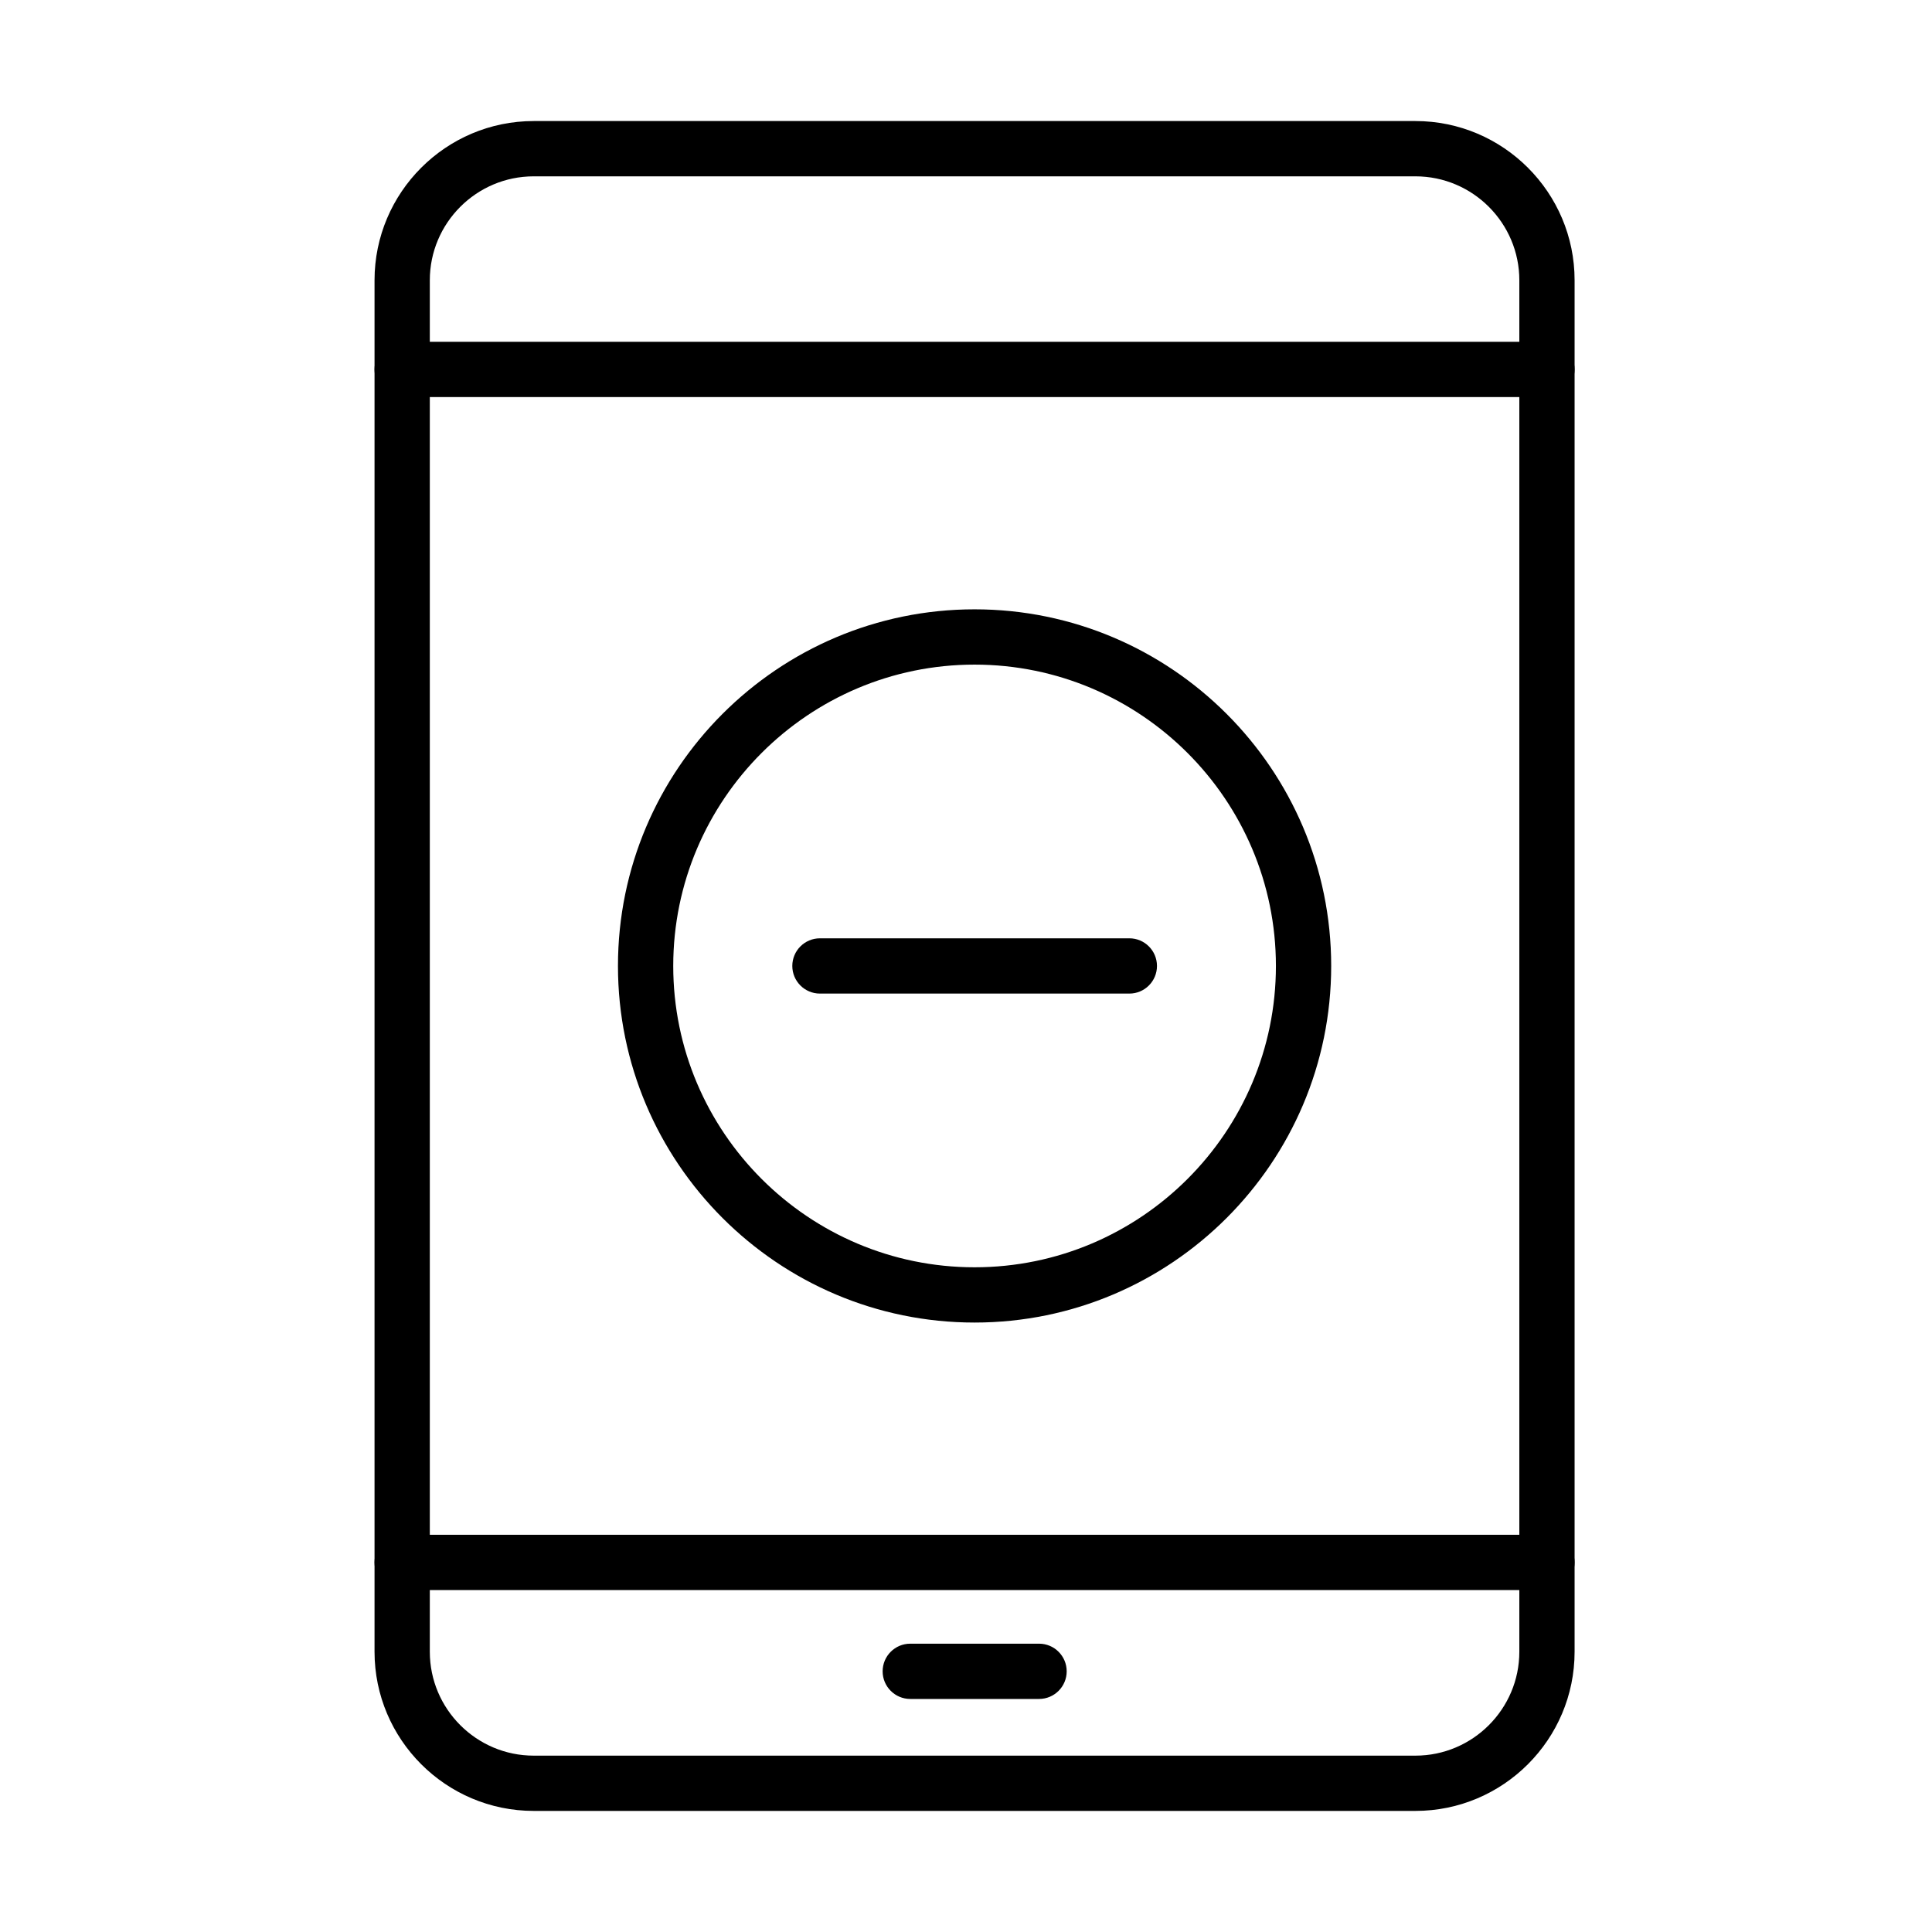 <?xml version="1.0" encoding="UTF-8"?>
<!-- Uploaded to: SVG Find, www.svgfind.com, Generator: SVG Find Mixer Tools -->
<svg fill="#000000" width="800px" height="800px" version="1.1" viewBox="144 144 512 512" xmlns="http://www.w3.org/2000/svg">
 <g>
  <path d="m519.1 623.91h-233.66c-23.258 0-42.184-18.926-42.184-42.184v-363.46c0-23.262 18.926-42.188 42.184-42.188h233.66c23.262 0 42.184 18.926 42.184 42.188v363.46c0 23.258-18.922 42.184-42.184 42.184zm-233.66-433.18c-15.176 0-27.535 12.363-27.535 27.539v363.46c0 15.172 12.359 27.535 27.535 27.535h233.66c15.176 0 27.539-12.363 27.539-27.535v-363.46c0-15.176-12.363-27.539-27.539-27.539z"/>
  <path d="m553.96 249.23h-303.38c-4.043 0-7.324-3.281-7.324-7.324 0-4.043 3.281-7.324 7.324-7.324h303.38c4.043 0 7.324 3.281 7.324 7.324 0 4.043-3.281 7.324-7.324 7.324z"/>
  <path d="m553.96 565.38h-303.38c-4.043 0-7.324-3.281-7.324-7.324 0-4.039 3.281-7.32 7.324-7.32h303.38c4.043 0 7.324 3.281 7.324 7.32 0 4.043-3.281 7.324-7.324 7.324z"/>
  <path d="m419.36 594.24h-34.129c-4.043 0-7.324-3.281-7.324-7.324 0-4.043 3.281-7.324 7.324-7.324h34.129c4.043 0 7.324 3.281 7.324 7.324 0 4.043-3.281 7.324-7.324 7.324z"/>
  <path d="m402.27 494.49c-52.113 0-94.504-42.391-94.504-94.504 0-52.117 42.391-94.508 94.504-94.508 52.117 0 94.508 42.391 94.508 94.508 0 52.113-42.391 94.504-94.508 94.504zm0-174.36c-44.027 0-79.855 35.828-79.855 79.859s35.828 79.855 79.855 79.855c44.031 0 79.859-35.824 79.859-79.855s-35.828-79.859-79.859-79.859z"/>
  <path d="m443.29 407.31h-81.996c-4.043 0-7.324-3.281-7.324-7.324s3.281-7.324 7.324-7.324h81.996c4.043 0 7.32 3.281 7.32 7.324s-3.277 7.324-7.32 7.324z"/>
 </g>
</svg>